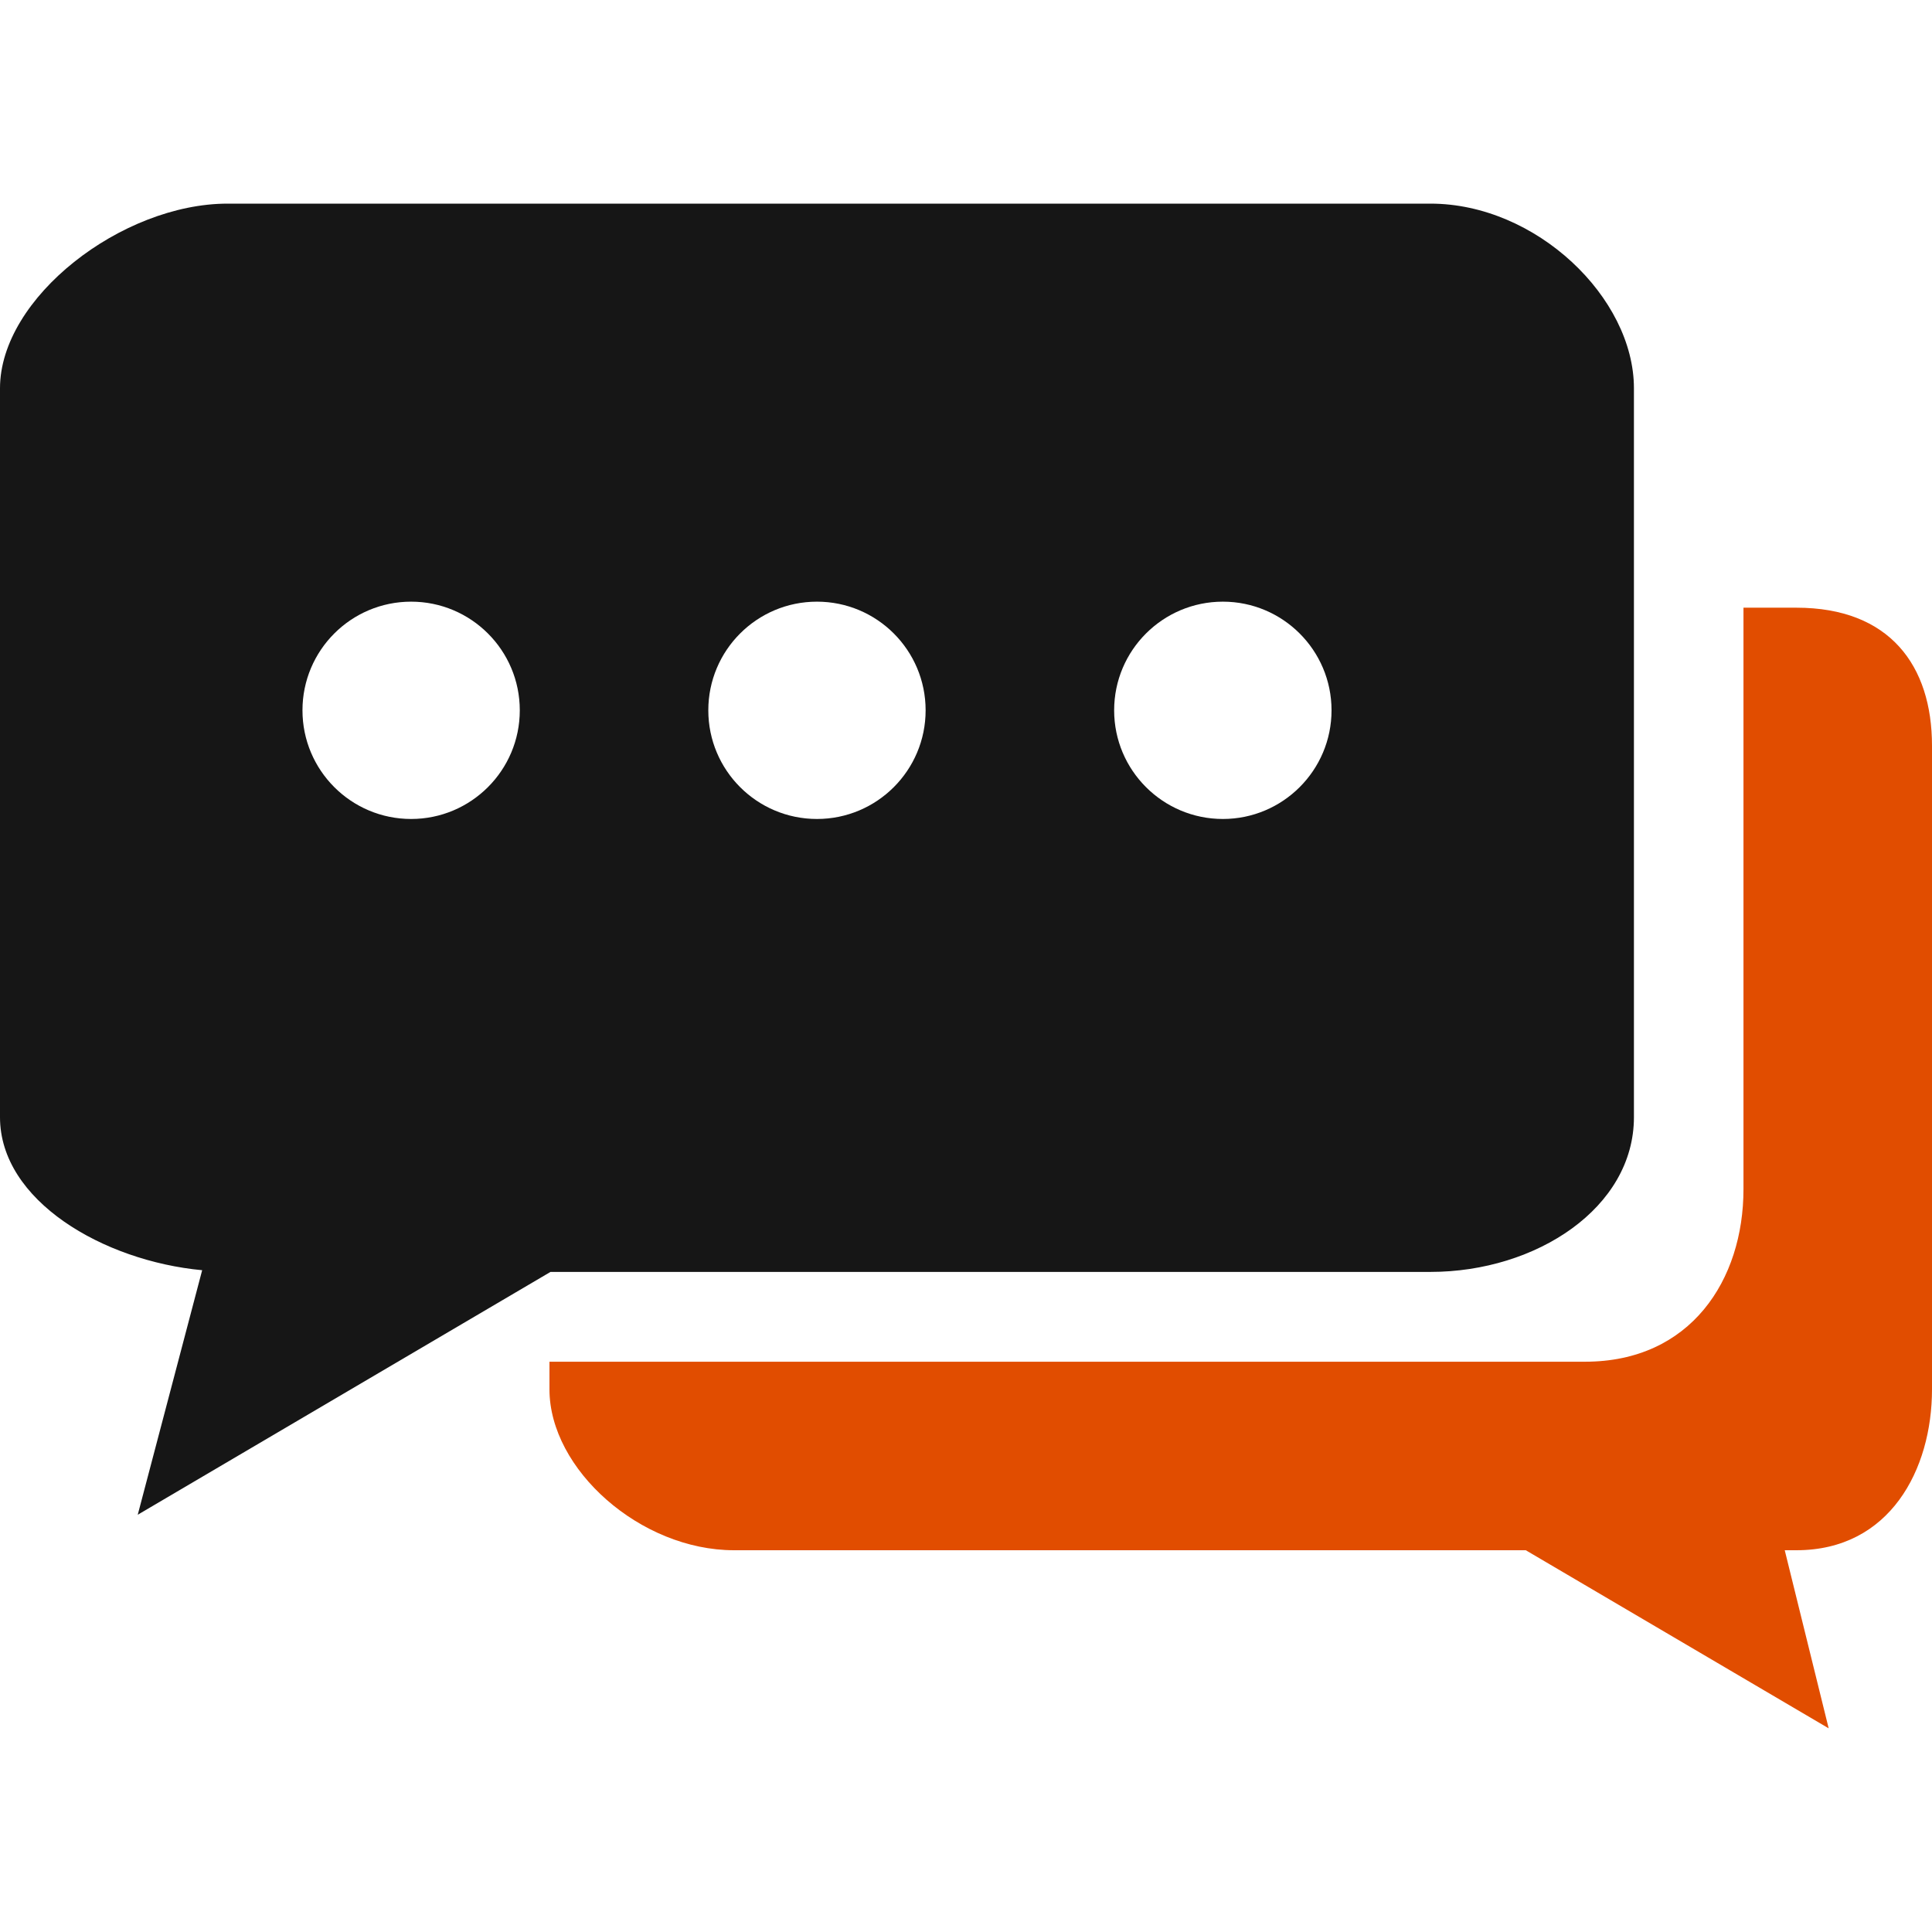 <?xml version="1.0" encoding="UTF-8"?> <svg xmlns="http://www.w3.org/2000/svg" width="50" height="50" viewBox="0 0 50 50" fill="none"> <path d="M46.49 15.727H45.121V30.778C45.121 33.122 43.756 35.241 41.021 35.241H14.22V35.956C14.22 38.029 16.576 40.12 18.996 40.12H39.487L47.326 44.729L46.189 40.12H46.49C48.909 40.12 50 38.033 50 35.956V19.3C50 17.228 48.909 15.727 46.49 15.727Z" fill="#E14D00"></path> <path d="M37.02 5.27H5.891C3.152 5.27 0 7.703 0 10.048V28.913C0 31.073 2.671 32.633 5.232 32.873L3.565 39.201L14.247 32.917H37.02C39.759 32.917 42.286 31.257 42.286 28.913V13.65V10.048C42.286 7.703 39.757 5.27 37.02 5.27ZM10.64 21.195C9.087 21.195 7.828 19.936 7.828 18.383C7.828 16.829 9.087 15.571 10.64 15.571C12.191 15.571 13.452 16.829 13.452 18.383C13.452 19.936 12.191 21.195 10.64 21.195ZM21.143 21.195C19.59 21.195 18.331 19.936 18.331 18.383C18.331 16.829 19.59 15.571 21.143 15.571C22.696 15.571 23.955 16.829 23.955 18.383C23.955 19.936 22.696 21.195 21.143 21.195ZM31.648 21.195C30.095 21.195 28.834 19.936 28.834 18.383C28.834 16.829 30.095 15.571 31.648 15.571C33.198 15.571 34.46 16.829 34.46 18.383C34.46 19.936 33.198 21.195 31.648 21.195Z" fill="#161616"></path> </svg> 